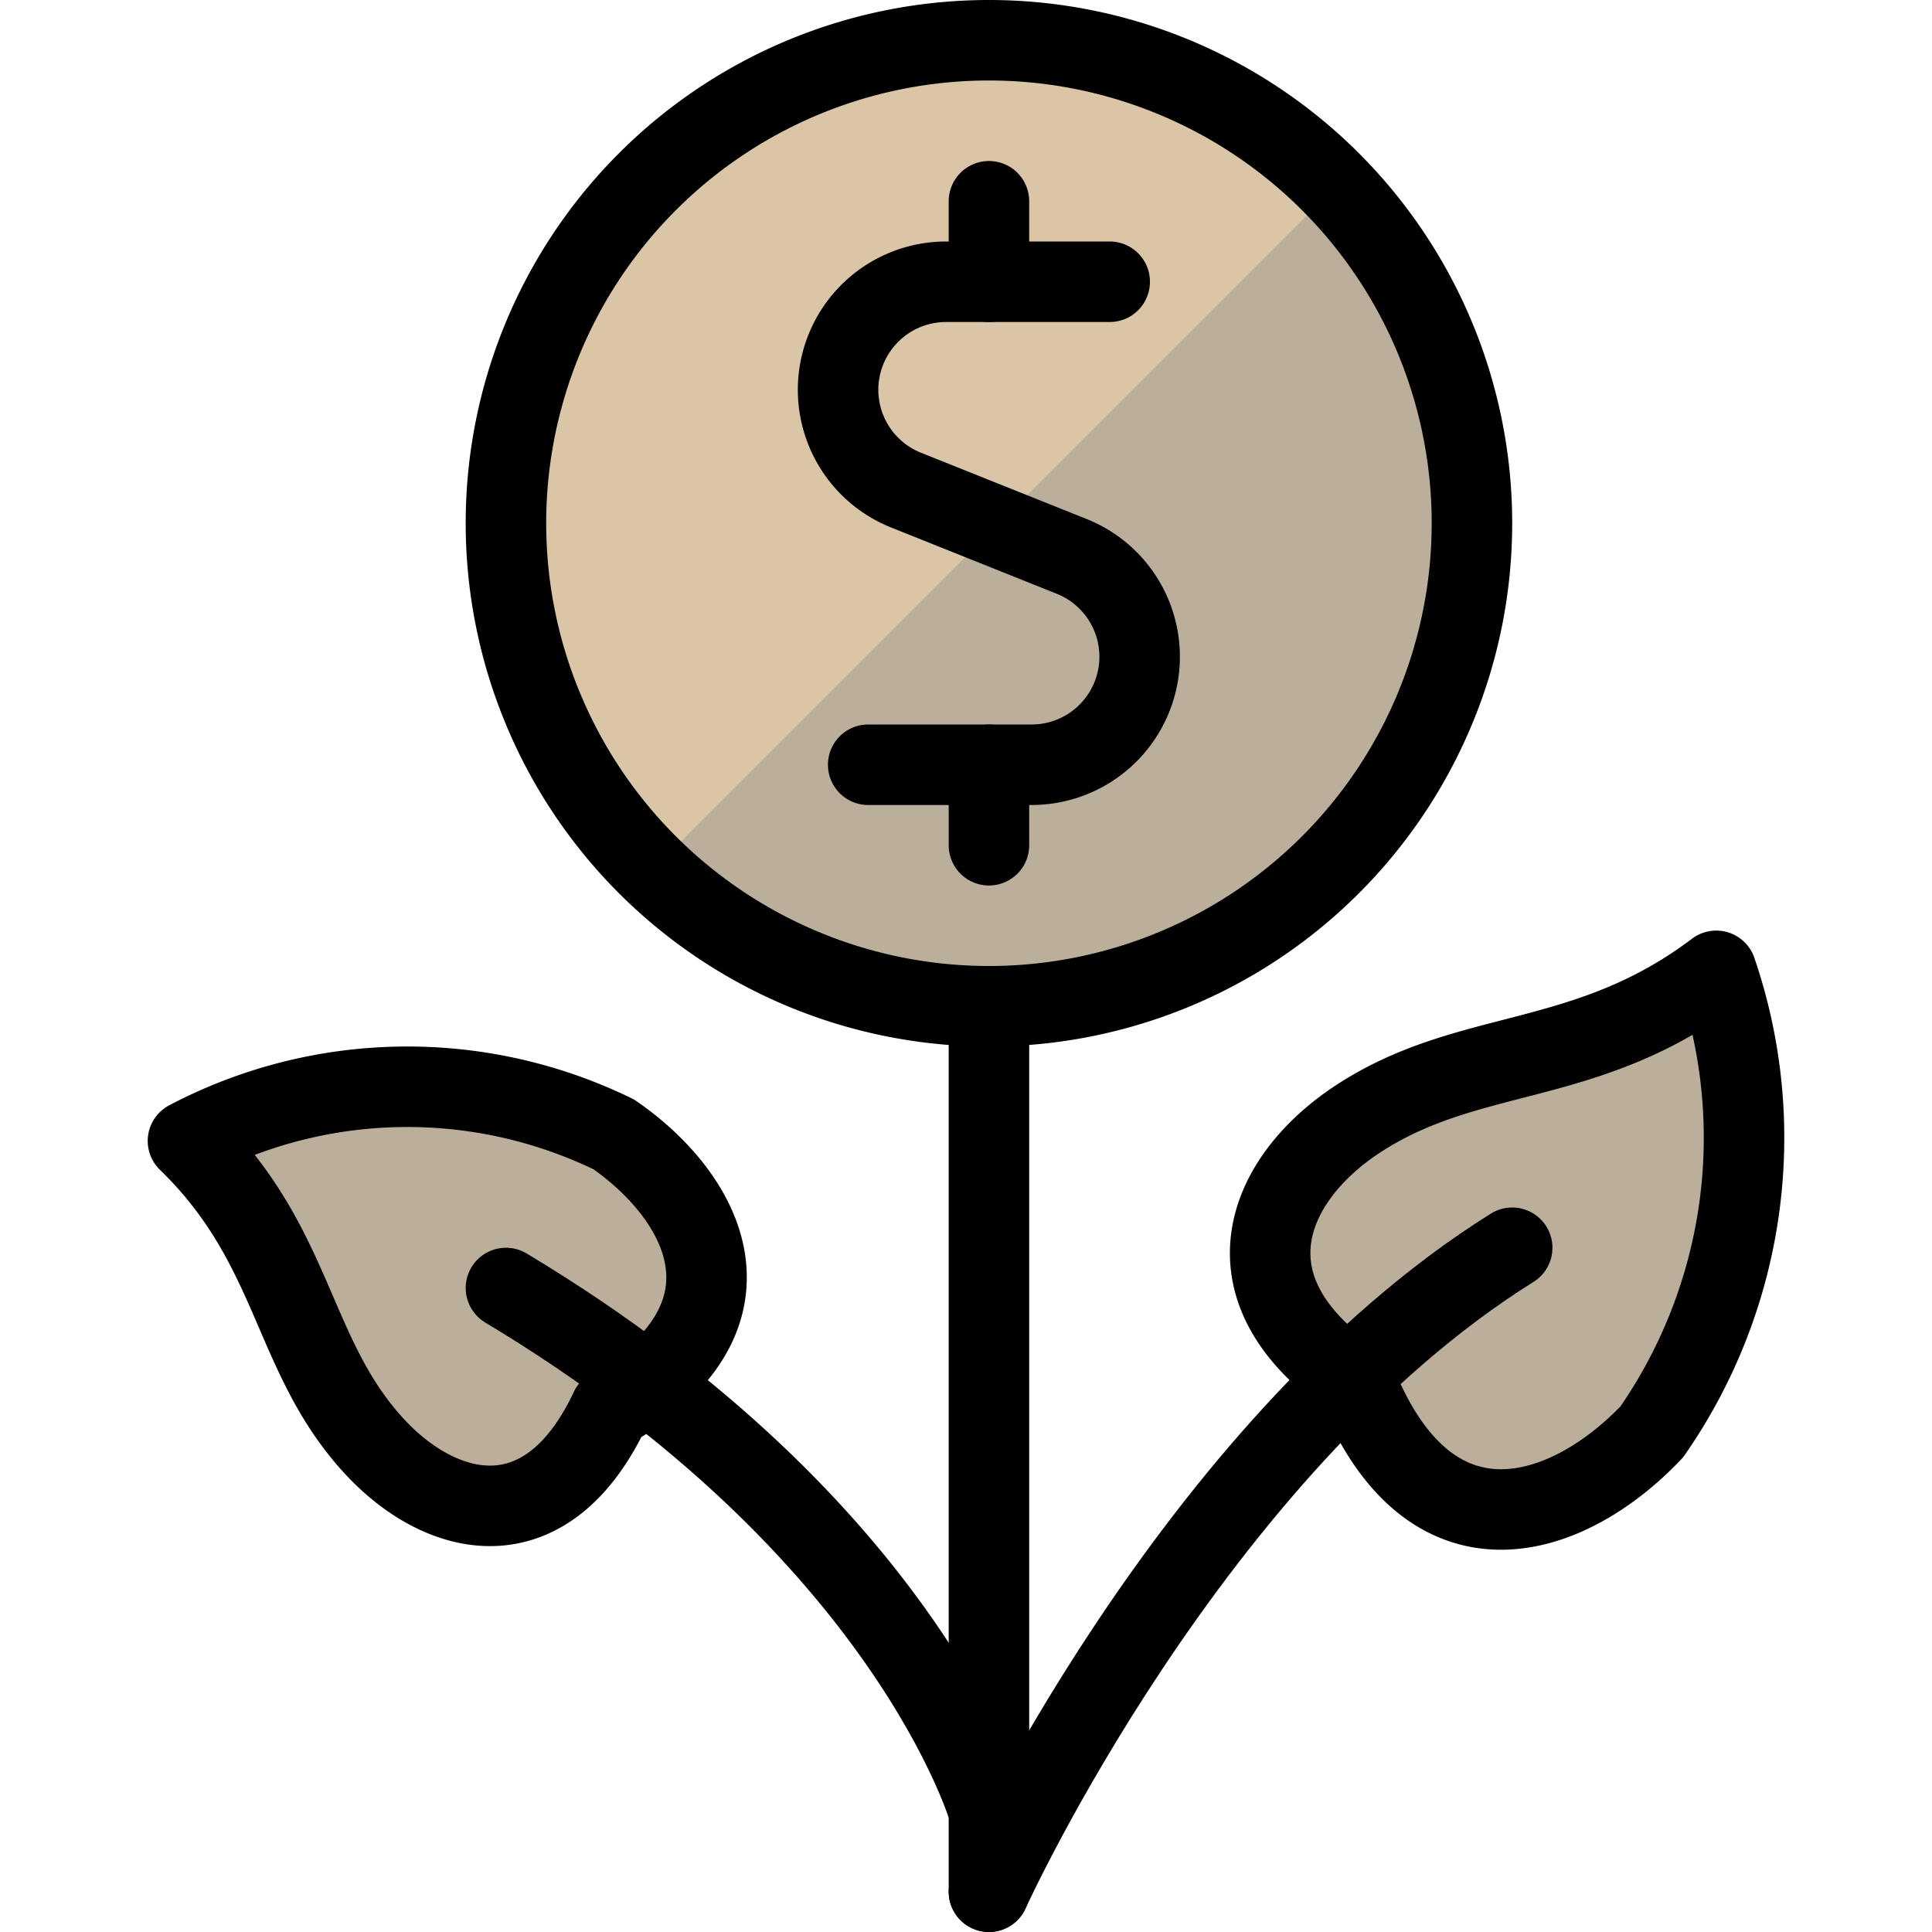<svg xmlns="http://www.w3.org/2000/svg" viewBox="0 0 24 24" id="Saving-Money-Flower--Streamline-Ultimate.svg" height="24" width="24"><desc>Saving Money Flower Streamline Icon: https://streamlinehq.com</desc><defs></defs><path d="M12.285 12.5a6 6 0 1 0 -6 -6 6 6 0 0 0 6 6Z" fill="#bbae9b" stroke-width="1"></path><path d="M12.285 0.5a6 6 0 0 0 -4.178 10.305l8.483 -8.484A5.981 5.981 0 0 0 12.285 0.5Z" fill="#dac5a6" stroke-width="1"></path><path d="M16.843 13.917c-1.117 0.746 -1.693 2.106 0 3.249 0.929 2.321 2.655 1.7 3.677 0.62a6.4 6.4 0 0 0 0.8 -5.726c-1.63 1.232 -3.085 0.929 -4.477 1.857Z" stroke="#000000" stroke-linecap="round" stroke-linejoin="round" fill="#bbae9b" stroke-width="1"></path><path d="M4.644 17.96c0.831 0.906 2.142 1.235 2.937 -0.457 1.968 -1.165 1.161 -2.639 0.044 -3.411a5.853 5.853 0 0 0 -5.29 0.081c1.343 1.302 1.274 2.659 2.309 3.787Z" stroke="#000000" stroke-linecap="round" stroke-linejoin="round" fill="#bbae9b" stroke-width="1"></path><path d="M12.285 12.5a6 6 0 1 0 -6 -6 6 6 0 0 0 6 6Z" fill="none" stroke="#000000" stroke-linecap="round" stroke-linejoin="round" stroke-width="1"></path><path d="M12.285 12.5v11" fill="none" stroke="#000000" stroke-linecap="round" stroke-linejoin="round" stroke-width="1"></path><path d="M12.285 23.5s2.5 -5.5 6.5 -8" fill="none" stroke="#000000" stroke-linecap="round" stroke-linejoin="round" stroke-width="1"></path><path d="M12.285 22.5s-1 -3.5 -6 -6.5" fill="none" stroke="#000000" stroke-linecap="round" stroke-linejoin="round" stroke-width="1"></path><path d="M13.785 3.5h-2.033a1.342 1.342 0 0 0 -0.5 2.587l2.064 0.826a1.342 1.342 0 0 1 -0.5 2.587h-2.031" fill="none" stroke="#000000" stroke-linecap="round" stroke-linejoin="round" stroke-width="1"></path><path d="M12.285 10.5v-1" fill="none" stroke="#000000" stroke-linecap="round" stroke-linejoin="round" stroke-width="1"></path><path d="M12.285 3.5v-1" fill="none" stroke="#000000" stroke-linecap="round" stroke-linejoin="round" stroke-width="1"></path></svg>